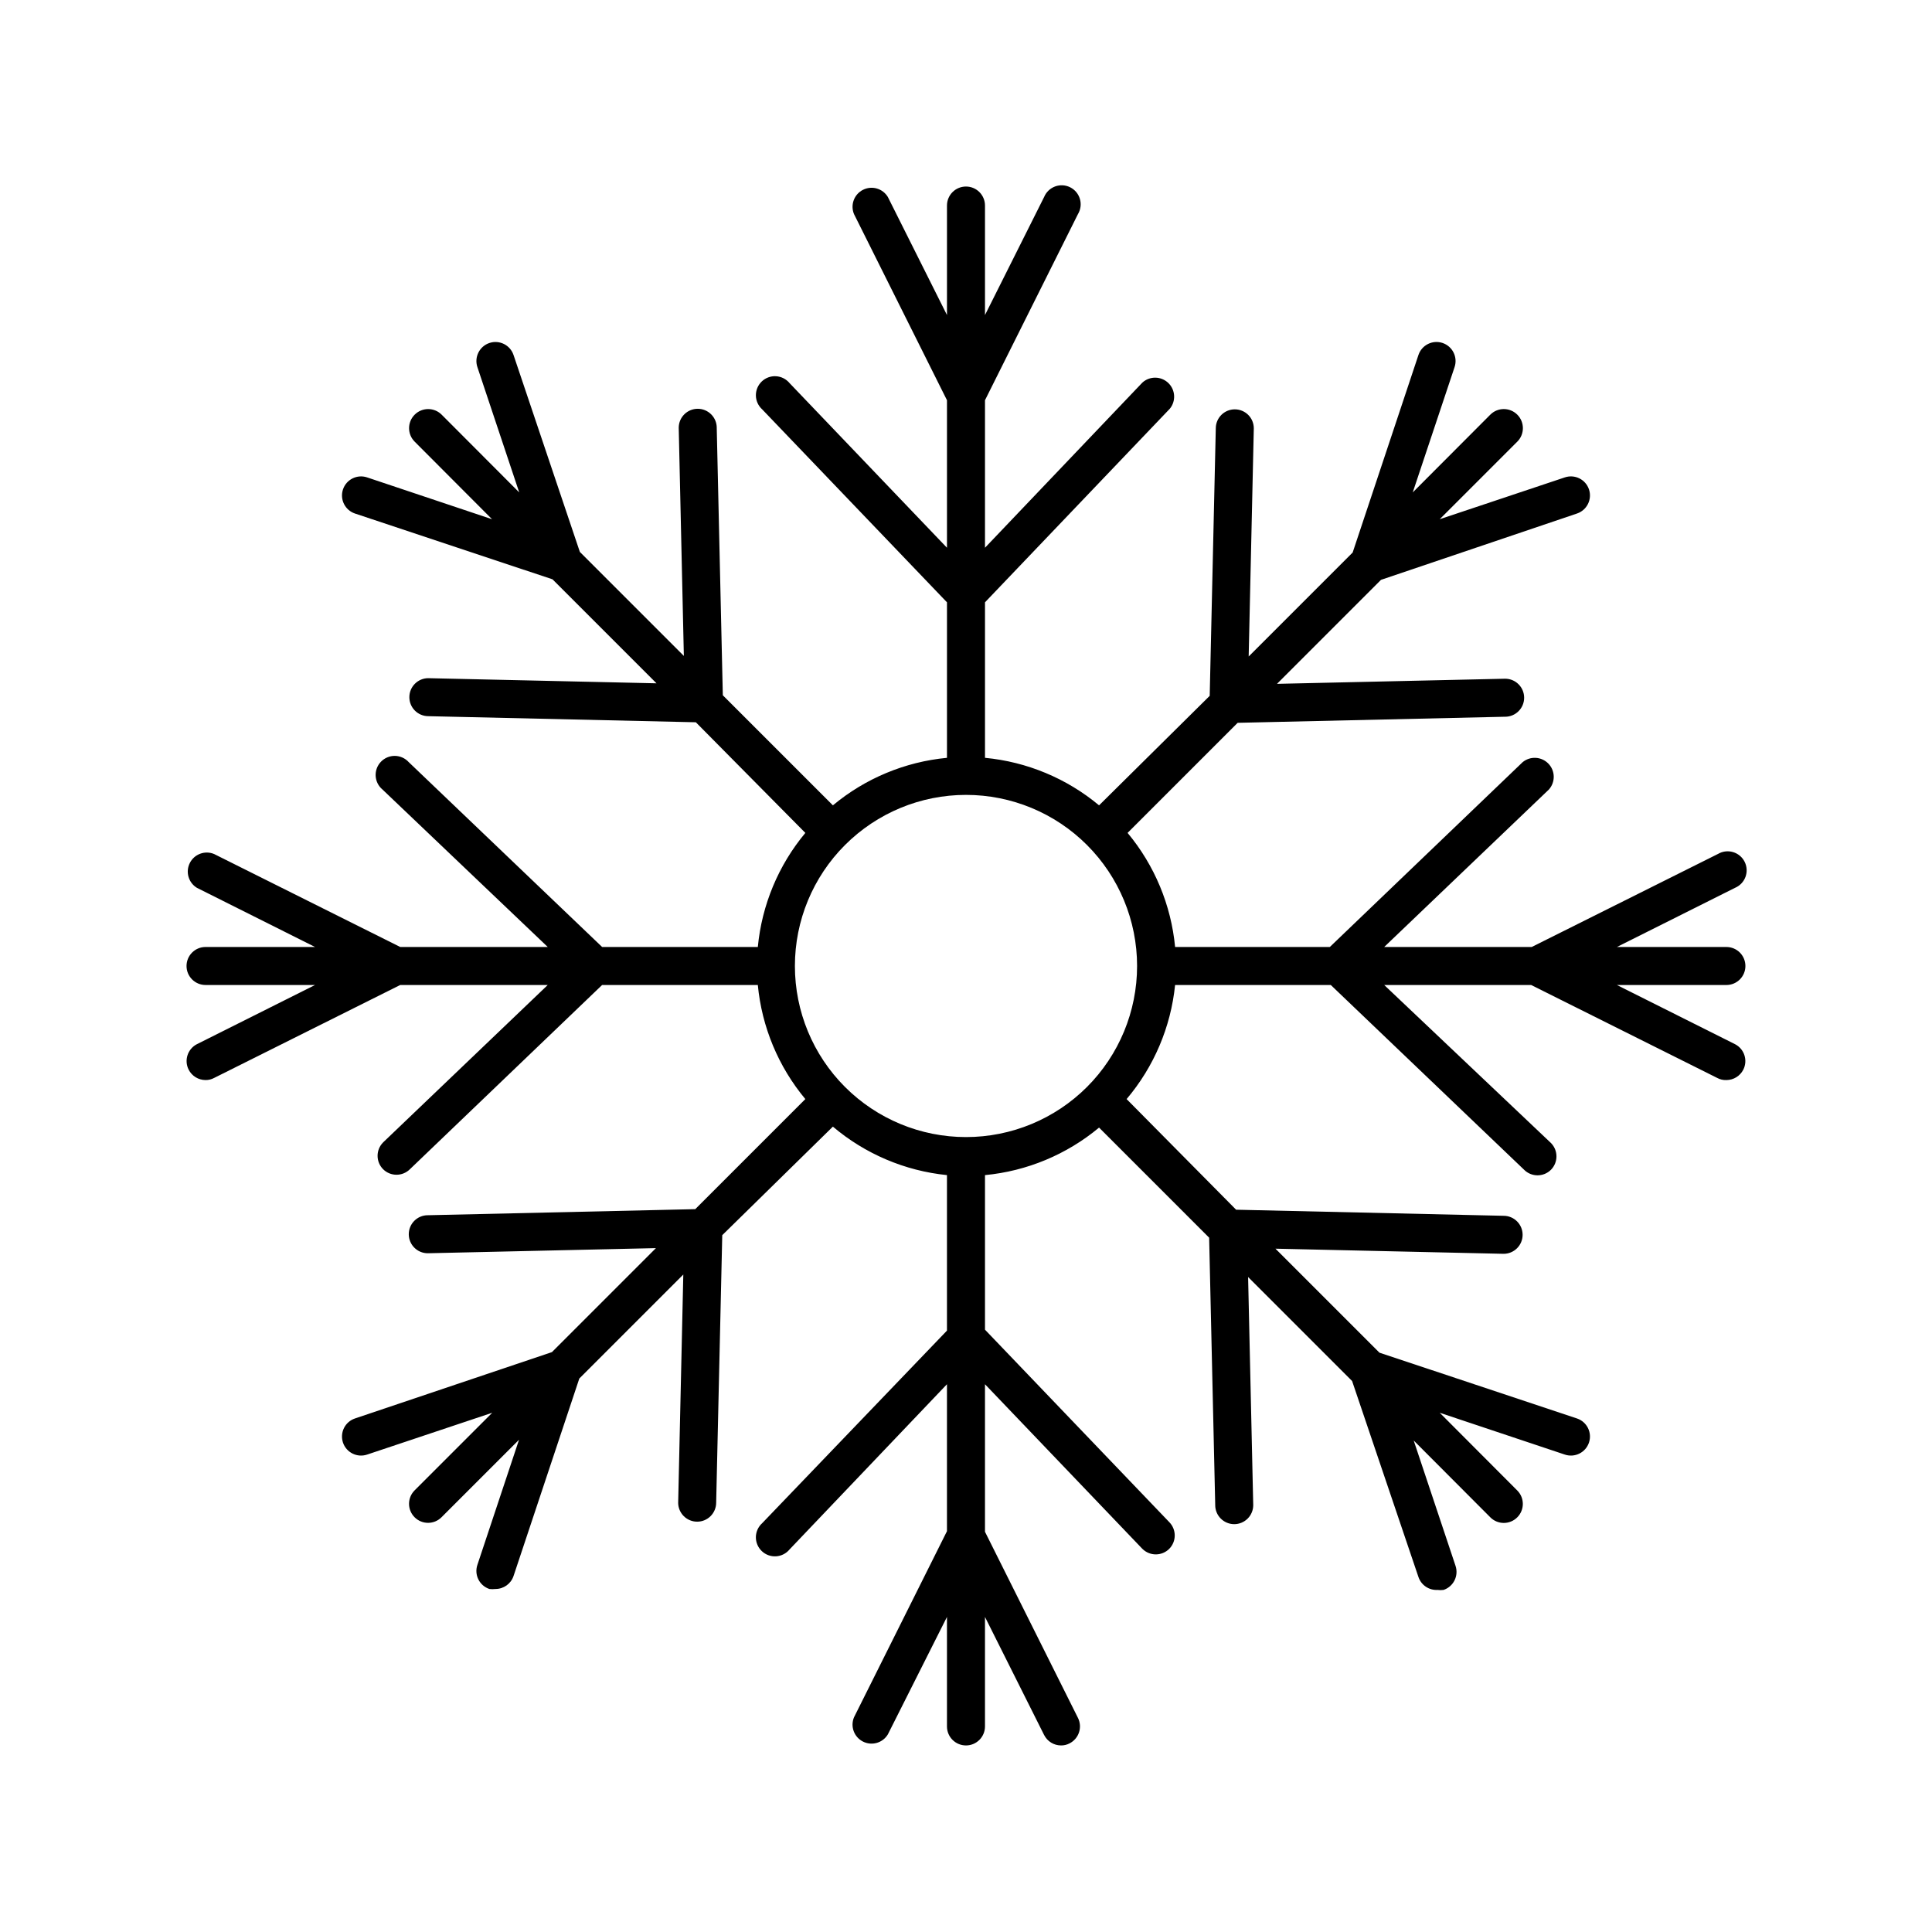 <?xml version="1.0" encoding="UTF-8"?>
<!-- Uploaded to: ICON Repo, www.iconrepo.com, Generator: ICON Repo Mixer Tools -->
<svg fill="#000000" width="800px" height="800px" version="1.1" viewBox="144 144 512 512" xmlns="http://www.w3.org/2000/svg">
 <path d="m599.25 370.32-49.32 24.637h-39.098l43.629-41.715c1.766-1.961 1.719-4.953-0.105-6.856-1.828-1.906-4.812-2.078-6.844-0.402l-51.09 48.973h-41.008c-1.059-11.117-5.449-21.652-12.594-30.23l29.172-29.172 70.887-1.613-0.004 0.004c2.781 0 5.039-2.254 5.039-5.039 0-2.781-2.258-5.039-5.039-5.039l-60.457 1.359 27.559-27.559 51.941-17.578c2.644-0.891 4.066-3.758 3.176-6.398-0.891-2.644-3.754-4.066-6.398-3.176l-33.152 11.082 20.555-20.555c1.977-1.973 1.977-5.176 0-7.152-1.973-1.977-5.176-1.977-7.152 0l-20.555 20.605 11.082-33.199v-0.004c0.891-2.641-0.531-5.508-3.172-6.398-2.644-0.891-5.508 0.531-6.398 3.176l-17.434 52.348-27.559 27.559 1.359-60.457v-0.004c0-1.336-0.527-2.617-1.473-3.562-0.945-0.941-2.227-1.473-3.562-1.473-2.785 0-5.039 2.254-5.039 5.035l-1.613 70.887-29.32 29.02c-8.578-7.148-19.113-11.535-30.23-12.594v-41.211l48.969-51.289h0.004c1.68-2.035 1.504-5.019-0.402-6.844-1.902-1.824-4.891-1.871-6.852-0.109l-41.719 43.781v-39.094l24.637-49.324c0.723-1.199 0.914-2.648 0.523-3.992-0.387-1.348-1.316-2.469-2.566-3.102-1.25-0.633-2.707-0.715-4.019-0.23s-2.367 1.496-2.902 2.789l-15.672 31.285v-29.016c0-2.785-2.254-5.039-5.035-5.039-2.785 0-5.039 2.254-5.039 5.039v29.02l-15.668-31.289c-1.363-2.262-4.234-3.09-6.59-1.898s-3.394 3.996-2.379 6.434l24.637 49.324v39.094l-41.715-43.629c-0.895-1.082-2.195-1.742-3.594-1.824-1.398-0.082-2.769 0.422-3.777 1.391-1.012 0.973-1.574 2.316-1.555 3.719 0.023 1.402 0.629 2.731 1.668 3.668l48.973 51.137v41.211c-11.117 1.059-21.652 5.445-30.23 12.594l-29.172-29.172-1.613-70.887 0.004 0.004c0-1.336-0.531-2.617-1.477-3.562-0.945-0.945-2.227-1.477-3.562-1.477-2.781 0-5.039 2.254-5.039 5.039l1.359 60.457-27.559-27.559-17.578-52.195c-0.891-2.644-3.758-4.066-6.398-3.176-2.644 0.891-4.066 3.758-3.176 6.398l11.082 33.199-20.555-20.602c-1.973-1.977-5.176-1.977-7.152 0-1.977 1.977-1.977 5.18 0 7.152l20.504 20.555-33.102-11.082c-2.641-0.891-5.508 0.531-6.398 3.176-0.891 2.641 0.531 5.508 3.176 6.398l52.348 17.434 27.559 27.559-60.457-1.359-0.004-0.004c-2.781 0-5.035 2.254-5.035 5.039 0 2.781 2.254 5.035 5.035 5.035l70.887 1.613 29.02 29.32c-7.148 8.578-11.535 19.113-12.594 30.23h-41.262l-51.238-48.973c-0.938-1.039-2.266-1.645-3.668-1.668-1.398-0.02-2.746 0.543-3.715 1.555-0.969 1.008-1.473 2.379-1.395 3.777 0.082 1.398 0.742 2.699 1.824 3.594l43.781 41.715h-39.094l-49.324-24.637c-2.438-1.016-5.242 0.023-6.434 2.379s-0.363 5.227 1.898 6.59l31.285 15.668h-29.016c-2.785 0-5.039 2.254-5.039 5.039 0 2.781 2.254 5.035 5.039 5.035h29.02l-31.289 15.672c-2.469 1.254-3.461 4.273-2.215 6.75 0.852 1.691 2.586 2.766 4.484 2.769 0.789 0.012 1.57-0.18 2.266-0.555l49.324-24.637h39.094l-43.629 41.715v0.004c-1.953 1.965-1.953 5.137 0 7.102 1.965 1.953 5.137 1.953 7.102 0l50.938-48.82h41.262c1.059 11.117 5.445 21.652 12.594 30.23l-29.172 29.172-70.887 1.613 0.004-0.004c-2.785 0-5.039 2.258-5.039 5.039s2.254 5.039 5.039 5.039l60.457-1.359-27.559 27.559-52.195 17.582c-1.27 0.426-2.316 1.34-2.914 2.539-0.594 1.203-0.688 2.59-0.262 3.859 0.891 2.641 3.758 4.062 6.398 3.172l33.152-11.082-20.555 20.555c-0.953 0.945-1.492 2.234-1.492 3.578s0.539 2.629 1.492 3.574c1.965 1.957 5.137 1.957 7.102 0l20.555-20.555-11.031 33.152c-0.43 1.27-0.34 2.656 0.258 3.859 0.594 1.199 1.645 2.113 2.918 2.539 0.535 0.066 1.074 0.066 1.609 0 2.168 0.004 4.094-1.375 4.789-3.426l17.434-52.348 27.559-27.559-1.359 60.457h-0.004c0 1.336 0.531 2.617 1.477 3.562 0.941 0.945 2.223 1.477 3.562 1.477 1.336 0 2.617-0.531 3.562-1.477 0.941-0.945 1.473-2.227 1.473-3.562l1.613-70.887 29.32-28.766c8.547 7.238 19.086 11.719 30.23 12.848v41.211l-48.973 51.035c-1.039 0.938-1.645 2.266-1.668 3.668-0.02 1.398 0.543 2.746 1.555 3.715 1.008 0.973 2.379 1.477 3.777 1.395 1.398-0.082 2.699-0.742 3.594-1.824l41.715-43.781v38.945l-24.637 49.324c-1.016 2.434 0.023 5.242 2.379 6.43 2.356 1.191 5.227 0.363 6.59-1.898l15.668-31.133v29.02c0 2.781 2.254 5.035 5.039 5.035 2.781 0 5.035-2.254 5.035-5.035v-29.02l15.668 31.285h0.004c0.852 1.695 2.586 2.766 4.481 2.769 0.793 0.012 1.57-0.18 2.269-0.551 2.469-1.258 3.461-4.277 2.215-6.754l-24.637-49.32v-39.098l41.715 43.629h0.004c1.965 1.953 5.137 1.953 7.102 0 1.953-1.965 1.953-5.137 0-7.102l-48.82-50.984v-40.961c11.117-1.059 21.652-5.449 30.23-12.594l29.172 29.172 1.613 70.887-0.004-0.004c0 1.336 0.531 2.617 1.477 3.562 0.945 0.945 2.227 1.477 3.562 1.477 1.336 0 2.617-0.531 3.562-1.477 0.945-0.945 1.477-2.227 1.477-3.562l-1.359-60.457 27.559 27.559 17.582 51.941c0.719 2.144 2.777 3.543 5.035 3.426 0.535 0.07 1.078 0.07 1.613 0 1.273-0.422 2.32-1.336 2.918-2.539 0.594-1.199 0.688-2.59 0.258-3.859l-11.082-33.199 20.301 20.352c0.945 0.957 2.234 1.492 3.578 1.492s2.629-0.535 3.574-1.492c1.957-1.965 1.957-5.137 0-7.102l-20.555-20.605 33.152 11.082c2.644 0.891 5.508-0.531 6.398-3.172 0.891-2.644-0.531-5.508-3.176-6.398l-52.344-17.434-27.559-27.559 60.457 1.359c2.781 0 5.039-2.254 5.039-5.035 0-2.785-2.258-5.039-5.039-5.039l-70.887-1.613-29.02-29.32c7.238-8.547 11.719-19.086 12.848-30.23h41.262l51.238 48.969v0.004c1.965 1.953 5.137 1.953 7.102 0 1.953-1.965 1.953-5.141 0-7.106l-44.184-41.867h38.945l49.324 24.637c0.738 0.398 1.574 0.59 2.418 0.555 1.895-0.004 3.629-1.078 4.484-2.769 1.242-2.477 0.25-5.496-2.219-6.75l-31.285-15.672h29.02c2.781 0 5.035-2.254 5.035-5.035 0-2.785-2.254-5.039-5.035-5.039h-29.02l31.285-15.668c1.293-0.539 2.305-1.59 2.789-2.906 0.484-1.312 0.402-2.769-0.23-4.019-0.629-1.25-1.754-2.18-3.102-2.566-1.344-0.391-2.789-0.199-3.992 0.523zm-199.25 75.016c-12.027 0-23.559-4.777-32.062-13.277-8.504-8.504-13.281-20.039-13.281-32.062 0-12.027 4.777-23.559 13.281-32.062s20.035-13.281 32.062-13.281c12.023 0 23.559 4.777 32.062 13.281 8.5 8.504 13.277 20.035 13.277 32.062 0 12.023-4.777 23.559-13.277 32.062-8.504 8.5-20.039 13.277-32.062 13.277z"/>
</svg>